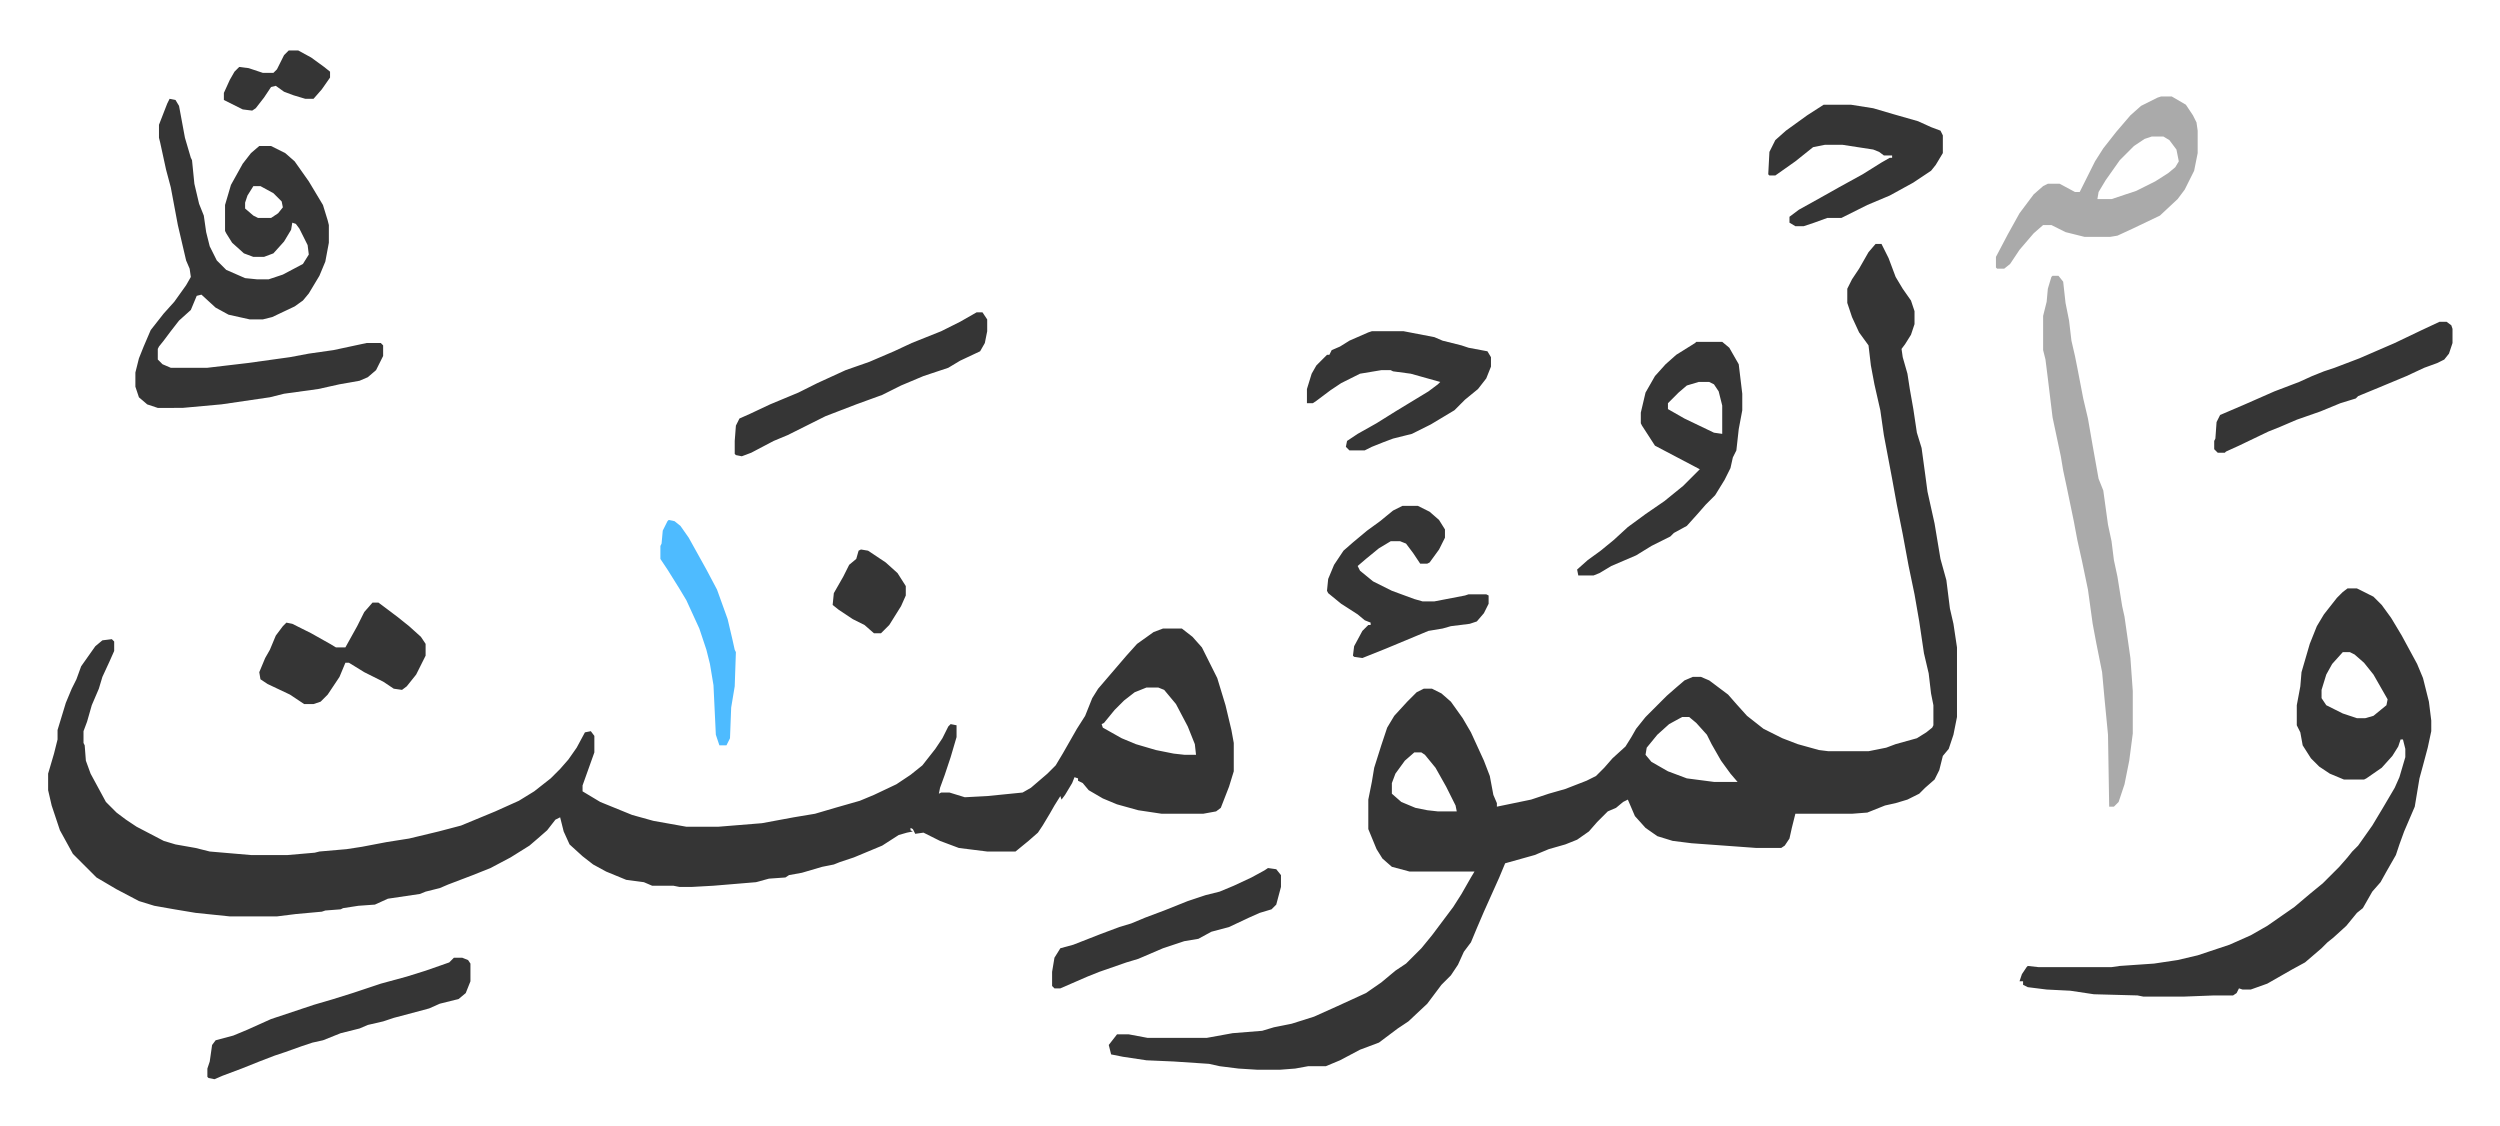 <svg xmlns="http://www.w3.org/2000/svg" role="img" viewBox="-40.75 234.25 2119.00 954.00"><path fill="#353535" id="rule_normal" d="M945 767h16l9 7 8 9 8 16 5 10 7 23 5 21 2 11v24l-4 13-7 18-4 3-11 2h-35l-20-3-18-5-12-5-12-7-5-6-4-2v-2l-3-1-2 5-6 10-3 4-1-3-5 8-4 7-6 10-4 6-8 7-11 9h-24l-24-3-16-6-10-5-4-2-7 1-2-4-2-1v2l2 1-5 1-7 2-14 9-24 10-12 4-5 2-10 2-17 5-11 2-3 2-14 1-11 3-36 3-18 1h-11l-5-1h-18l-7-3-15-2-17-7-11-6-9-7-11-10-5-11-3-12-4 2-7 9-8 7-7 6-16 10-17 9-15 6-21 8-7 3-12 3-5 2-27 4-11 5-14 1-13 2-2 1-13 1-3 1-22 2-16 2h-40l-29-3-18-3-17-3-13-4-19-10-17-10-16-16-4-4-11-20-7-21-3-13v-14l5-17 3-12v-8l7-23 5-12 4-8 4-11 12-17 6-5 8-1 2 2v8l-4 9-6 13-3 10-6 14-4 14-3 8v10l1 2 1 13 4 11 13 24 9 9 8 6 9 6 23 12 10 3 17 3 12 3 35 3h31l23-2 4-1 23-2 13-2 21-4 19-3 25-6 19-5 29-12 20-9 13-8 14-11 8-8 7-8 7-10 7-13 5-1 3 4v14l-10 28v5l15 9 27 11 18 5 28 5h27l37-3 27-5 18-3 17-5 21-6 12-5 19-9 12-8 10-8 11-14 6-9 5-10 2-2 5 1v10l-5 17-5 15-4 11-1 5 2-1h7l13 4 19-1 30-3 7-4 14-12 7-7 6-10 12-21 7-11 6-15 5-8 12-14 12-14 9-10 14-10zm-14 50l-10 4-9 7-8 8-9 11-2 1 1 3 16 9 12 5 17 5 15 3 9 1h10l-1-9-6-15-10-19-10-12-5-2zm618-376h5l6 12 6 16 6 10 7 10 3 9v11l-3 9-5 8-3 4 1 7 4 14 2 13 3 17 3 20 4 13 3 22 2 15 6 27 5 30 5 18 3 24 3 13 3 20v59l-3 15-4 12-5 6-3 12-4 8-8 7-5 5-10 5-10 3-9 2-15 6-13 1h-48l-3 12-2 9-4 6-3 2h-21l-55-4-16-2-13-4-10-7-9-10-6-14-4 2-6 5-7 3-9 9-7 8-10 7-10 4-14 4-12 5-25 7-5 12-13 29-6 14-5 12-6 8-5 11-6 9-8 8-12 16-16 15-9 6-16 12-16 6-17 9-12 5h-15l-11 2-13 1h-19l-16-1-16-2-9-2-30-2-23-1-20-3-10-2-2-8 7-9h10l16 3h50l22-4 25-2 10-3 15-3 19-6 20-9 24-11 13-9 12-10 9-6 5-5 8-8 9-11 6-8 12-16 7-11 8-14 3-5h-55l-15-4-8-7-5-8-7-17v-25l3-15 2-12 6-19 5-15 6-10 11-12 8-8 6-3h7l8 4 8 7 10 14 7 12 11 24 5 13 3 16 3 7v3l29-6 15-5 14-4 18-7 8-4 7-7 7-8 11-10 5-8 4-7 8-10 18-18 8-7 7-6 7-3h7l7 3 16 12 7 8 9 10 14 11 16 8 13 5 18 5 8 1h34l15-3 8-3 18-5 8-5 5-4 1-2v-17l-2-10-2-17-4-17-4-27-4-23-5-24-5-27-5-25-4-22-7-37-3-21-5-22-3-16-2-17-8-11-6-13-4-12v-12l4-8 6-9 8-14zm-164 401l-11 6-10 9-9 11-1 6 5 6 14 8 16 6 23 3h20l-6-7-8-11-8-14-4-8-9-10-6-5zm-227 30l-8 7-8 11-3 8v9l8 7 12 5 10 2 9 1h16l-1-5-8-16-9-16-9-11-3-2zm791-139h8l14 7 7 7 8 11 9 15 13 24 5 12 5 20 2 16v9l-3 14-4 15-3 11-4 24-9 21-4 11-3 9-8 14-5 9-7 8-8 14-5 4-9 11-11 10-5 4-5 5-14 12-11 6-21 12-14 5h-7l-3-1-2 4-3 2h-16l-26 1h-34l-5-1-37-1-20-3-20-1-16-2-4-2v-3h-3l2-6 4-6 1-1 9 1h62l7-1 29-2 20-3 17-4 27-9 18-8 14-8 23-16 13-11 11-9 14-14 7-8 4-5 5-5 12-17 9-15 10-17 4-9 5-17v-7l-2-8h-2l-2 6-5 8-9 10-13 9-2 1h-17l-12-5-9-6-7-7-7-11-2-11-3-6v-17l3-16 1-12 7-24 6-15 6-10 11-14 5-5zm-4 54l-9 10-5 9-4 13v7l4 6 14 7 12 4h7l7-2 11-9 1-5-12-21-8-10-8-7-4-2zM103 318l5 1 3 5 5 27 5 17 1 2 2 20 4 17 4 10 2 14 3 12 6 12 8 8 16 7 10 1h10l12-4 17-9 5-8-1-8-7-14-3-4-3-1-1 6-6 10-9 10-8 3h-9l-8-3-10-9-5-8-1-2v-22l5-17 10-18 7-9 7-6h10l12 6 8 7 12 17 12 20 4 13 1 4v15l-3 16-5 12-9 15-5 6-7 5-19 9-8 2h-11l-18-4-11-6-12-11-4 1-5 12-10 9-7 9-6 8-4 5-1 2v9l4 4 7 3h31l34-4 36-5 16-3 21-3 28-6h12l2 2v9l-6 12-7 6-7 3-17 3-18 4-29 4-12 3-41 6-33 3H93l-9-3-7-6-3-9v-12l3-12 4-10 6-14 11-14 9-10 10-14 4-7-1-7-3-7-7-30-6-32-4-15-5-23-1-4v-11l7-18zm71 74l-5 8-2 6v5l7 6 4 2h11l6-4 4-5-1-5-7-7-11-6z"/><path fill="#aaa" id="rule_hamzat_wasl" d="M1699 468h5l4 5 2 18 3 15 2 17 3 13 2 10 5 26 4 17 4 23 5 28 4 10 4 29 3 14 2 16 3 14 4 25 2 9 5 35 2 28v36l-3 23-4 20-5 15-4 4h-4l-1-61-3-31-2-22-5-25-3-16-4-29-5-24-4-18-3-16-6-29-3-14-2-12-7-33-4-33-2-16-2-8v-29l3-12 1-11 3-10z"/><path fill="#353535" id="rule_normal" d="M1397 524h22l6 5 8 14 3 25v14l-3 16-2 18-3 6-2 9-5 10-8 13-8 8-7 8-9 10-11 6-3 3-16 8-13 8-21 9-10 6-5 2h-13l-1-5 9-8 11-8 11-9 12-11 15-11 16-11 16-13 14-14-19-10-19-10-11-17-1-2v-9l4-17 8-14 9-10 9-8 16-10zm2 34l-10 3-7 6-5 5-4 4v5l14 8 25 12 7 1v-24l-3-12-4-6-4-2z"/><path fill="#aaa" id="rule_hamzat_wasl" d="M1791 316h9l12 7 6 9 3 6 1 7v19l-3 15-8 16-6 8-15 14-23 11-13 6-6 1h-22l-16-4-12-6h-7l-8 7-12 14-8 12-5 4h-6l-1-1v-9l10-19 10-18 12-16 8-7 4-2h10l13 7h4l13-26 7-11 11-14 12-14 9-8 14-7zm-8 34l-6 2-9 6-12 12-12 17-6 10-1 6h12l21-7 16-8 11-7 6-5 3-5-2-10-6-8-5-3z"/><path fill="#353535" id="rule_normal" d="M1505 323h23l19 3 17 5 21 6 11 5 8 3 2 4v15l-6 10-4 5-15 10-20 11-19 8-14 7-8 4h-12l-11 4-9 3h-7l-5-3v-5l8-6 18-10 16-9 20-11 16-10 7-4h2v-2h-7l-4-3-5-2-26-4h-15l-10 2-15 12-17 12h-5l-1-1 1-19 5-10 9-8 18-13zm-383 192h27l26 5 7 3 16 4 6 2 16 3 3 5v8l-4 10-7 9-11 9-9 9-10 6-10 6-16 8-16 4-8 3-10 4-6 3h-13l-3-3 1-5 9-6 16-9 16-10 28-17 8-6 2-2-25-7-15-2-2-1h-8l-18 3-16 8-9 6-12 9-3 2h-5v-12l4-13 4-7 9-9h2l2-4 7-3 8-5 16-7zm26 148h13l10 5 8 7 5 8v7l-5 10-8 11-2 1h-6l-6-9-6-8-5-2h-8l-10 6-11 9-7 6 2 4 11 9 16 8 19 7 7 2h10l26-5 3-1h15l2 1v7l-4 8-6 7-6 2-16 2-7 2-12 2-36 15-20 8-7-1-1-1 1-8 7-13 5-5h2v-2l-5-2-6-5-14-9-11-9-1-2 1-10 5-12 8-12 8-7 12-10 11-8 11-9zm-804 383h7l5 2 2 3v15l-4 10-6 5-16 4-9 4-15 4-15 4-9 3-13 3-7 3-16 4-15 6-9 2-9 3-14 5-9 3-13 5-15 6-16 6-7 3-5-1-1-1v-7l2-6 2-14 3-4 15-4 12-5 20-9 36-12 17-5 16-5 24-8 22-6 16-5 20-7zm443-547h5l4 6v10l-2 10-4 7-17 8-10 6-21 7-19 8-16 8-22 8-26 10-32 16-12 5-19 10-8 3-5-1-1-1v-11l1-13 3-6 9-4 17-8 24-10 16-8 24-11 20-7 21-9 15-7 25-10 16-8zM275 745h5l16 12 10 8 10 9 4 6v10l-8 16-8 10-4 3-7-1-9-6-16-8-13-8h-3l-5 12-10 15-6 6-6 2h-8l-12-8-19-9-6-4-1-6 5-12 4-7 5-12 6-8 3-3 5 1 16 8 16 9 5 3h8l10-18 6-12zm1752-238h6l4 3 1 3v12l-3 9-4 5-6 3-11 4-15 7-24 10-17 7-2 2-13 4-17 7-20 7-14 6-10 4-25 12-11 5-1 1h-6l-3-3v-7l1-2 1-14 3-6 21-9 25-11 21-8 11-5 10-4 9-3 21-8 30-13 23-11zm-993 463l7 1 4 5v10l-4 15-4 4-10 3-9 4-17 8-15 4-11 6-12 2-18 6-21 9-10 3-23 8-10 4-23 10h-5l-2-2v-12l2-12 5-8 11-3 23-9 16-6 10-3 12-5 16-6 20-8 15-5 12-3 12-5 15-7 11-6z"/><path fill="#4ebbff" id="rule_madd_normal_2_vowels" d="M526 675l5 1 5 4 7 10 15 27 9 17 9 25 4 17 2 9 1 2-1 29-3 18-1 26-3 6h-6l-3-9-2-42-3-18-3-12-6-18-11-24-6-10-10-16-6-9v-11l1-2 1-11 4-8z"/><path fill="#353535" id="rule_normal" d="M689 700l6 1 15 10 10 9 7 11v8l-4 9-10 16-5 5-2 2h-6l-8-7-10-5-12-8-5-4 1-10 8-14 5-10 6-5 2-7zM204 277h8l11 6 11 8 5 4v5l-7 10-7 8h-7l-10-3-8-3-7-5-4 1-6 9-7 9-3 2-8-1-16-8v-6l5-11 4-7 4-4 8 1 12 4h9l3-3 6-12z"/></svg>
